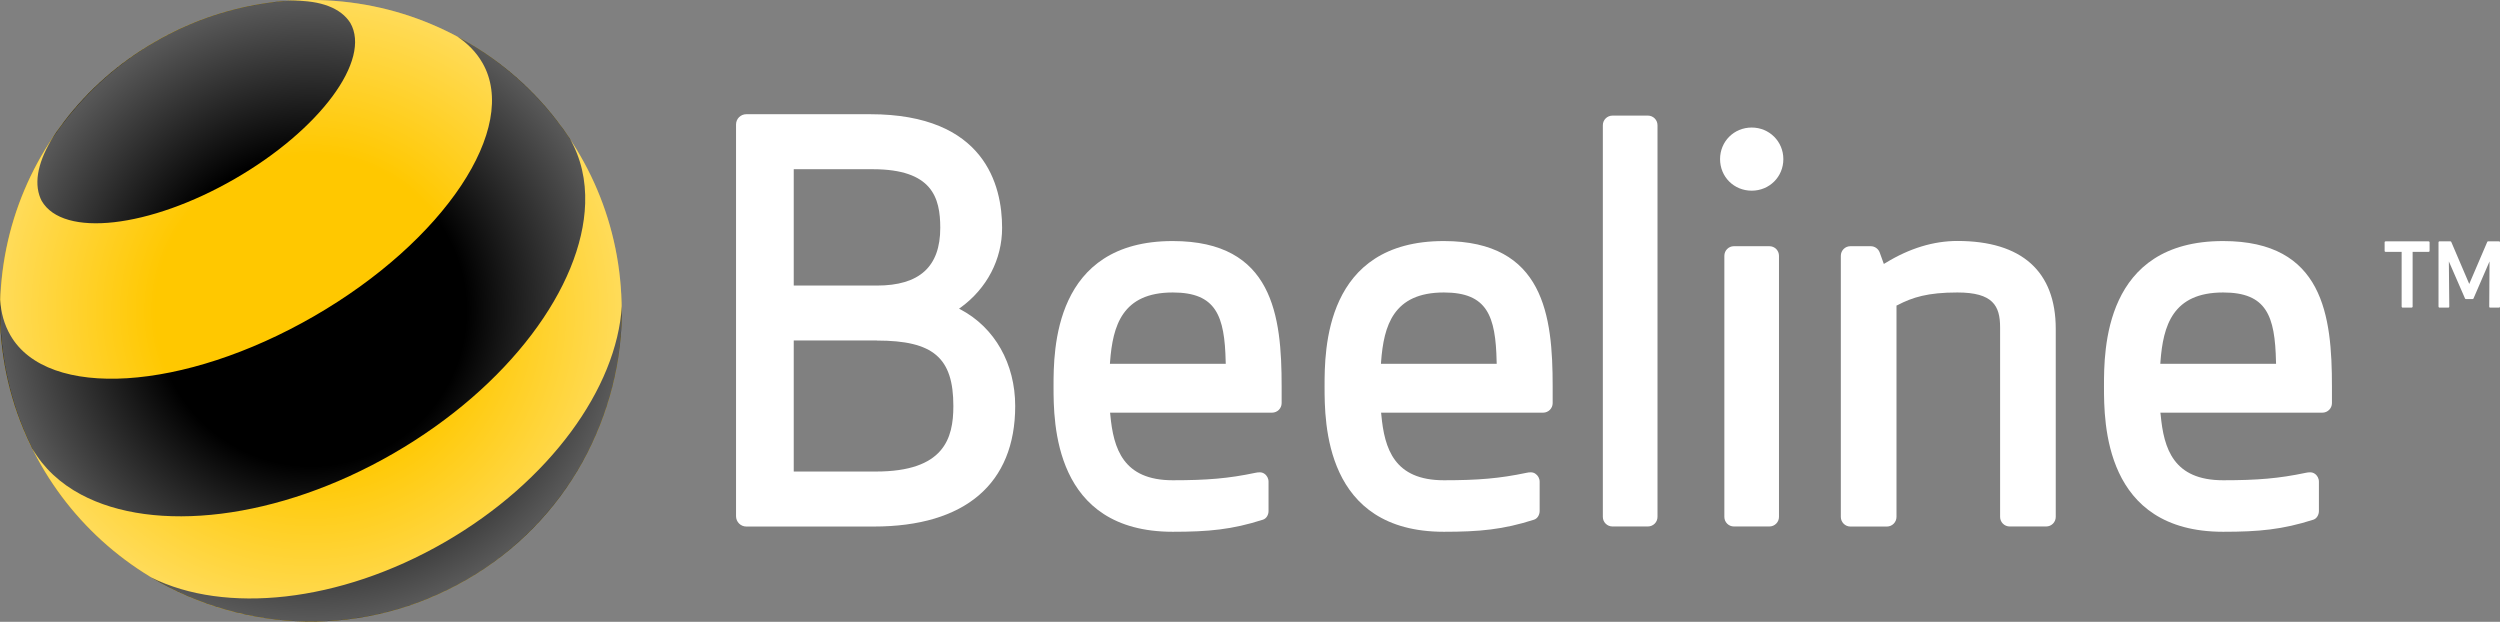 <svg viewBox="0 0 197 49" fill="none" xmlns="http://www.w3.org/2000/svg">
<rect x="0" y="0" width="197" height="49" fill="#808080" stroke="none"/>
<path d="M187.982 19.017C187.947 19.017 187.908 19.052 187.908 19.091V19.774C187.908 19.814 187.947 19.849 187.982 19.849H189.249V24.165C189.249 24.205 189.283 24.24 189.324 24.24H190.034C190.074 24.24 190.115 24.205 190.115 24.165V19.849H191.376C191.415 19.849 191.451 19.814 191.451 19.774V19.091C191.451 19.052 191.415 19.017 191.376 19.017" fill="white"></path>
<path d="M135.541 12.538C135.541 13.937 136.636 15.026 138.034 15.026C139.427 15.026 140.528 13.937 140.528 12.538C140.528 11.151 139.427 10.05 138.034 10.05C136.636 10.05 135.541 11.146 135.541 12.538Z" fill="white"></path>
<path d="M148.6 20.709L148.446 20.799L148.124 19.905C148.016 19.602 147.73 19.401 147.414 19.401H145.809C145.396 19.401 145.057 19.738 145.057 20.158V40.734C145.057 41.147 145.396 41.492 145.809 41.492H148.687C149.105 41.492 149.444 41.147 149.444 40.734V24.078L149.523 24.045C150.711 23.425 151.908 23.047 154.242 23.047C157.045 23.047 157.608 24.096 157.608 25.799V40.734C157.608 41.147 157.946 41.486 158.359 41.486H161.243C161.655 41.486 161.993 41.147 161.993 40.734V25.919C161.993 21.384 159.316 18.988 154.242 18.988C152.362 18.988 150.464 19.567 148.6 20.709" fill="white"></path>
<path d="M140.184 20.158C140.184 19.738 139.847 19.401 139.433 19.401H136.629C136.217 19.401 135.879 19.738 135.879 20.158V40.734C135.879 41.147 136.217 41.486 136.629 41.486H139.427C139.847 41.486 140.184 41.147 140.184 40.734" fill="white"></path>
<path d="M130.611 9.867C130.611 9.448 130.272 9.109 129.853 9.109H127.068C126.643 9.109 126.304 9.448 126.304 9.867V40.734C126.304 41.147 126.643 41.486 127.062 41.486H129.853C130.272 41.486 130.611 41.147 130.611 40.734" fill="white"></path>
<path d="M87.474 28.499C87.687 25.666 88.431 23.047 92.416 23.047C95.838 23.047 96.504 24.887 96.584 28.505L96.59 28.665H87.462L87.474 28.499ZM83.019 30.448C83.019 33.281 83.019 41.904 92.416 41.904C95.231 41.904 97.089 41.732 99.514 40.953C99.8 40.866 99.961 40.562 99.961 40.27V37.955C99.961 37.696 99.835 37.461 99.622 37.323C99.411 37.179 99.164 37.209 98.912 37.26C96.807 37.702 95.128 37.844 92.416 37.844C88.506 37.844 87.739 35.362 87.492 32.685L87.474 32.518H100.236C100.656 32.518 100.993 32.181 100.993 31.768V30.449C100.993 24.905 100.334 18.995 92.416 18.995C83.019 18.988 83.019 27.617 83.019 30.448Z" fill="white"></path>
<path d="M108.83 28.499C109.042 25.666 109.788 23.047 113.778 23.047C117.195 23.047 117.86 24.887 117.935 28.505L117.94 28.665H108.819L108.83 28.499ZM104.376 30.448C104.376 33.281 104.376 41.904 113.778 41.904C116.593 41.904 118.446 41.732 120.876 40.953C121.156 40.866 121.324 40.562 121.324 40.27V37.955C121.324 37.696 121.192 37.461 120.979 37.323C120.768 37.179 120.515 37.209 120.275 37.26C118.164 37.702 116.491 37.844 113.778 37.844C109.862 37.844 109.095 35.362 108.848 32.685L108.83 32.518H121.598C122.011 32.518 122.35 32.181 122.35 31.768V30.449C122.35 24.905 121.685 18.995 113.778 18.995C104.376 18.988 104.376 27.617 104.376 30.448Z" fill="white"></path>
<path d="M170.244 28.499C170.455 25.666 171.201 23.047 175.186 23.047C178.609 23.047 179.273 24.887 179.348 28.505L179.354 28.665H170.232L170.244 28.499ZM165.794 30.448C165.794 33.281 165.794 41.904 175.186 41.904C178.001 41.904 179.852 41.732 182.289 40.953C182.564 40.866 182.73 40.562 182.73 40.27V37.955C182.73 37.696 182.604 37.461 182.392 37.323C182.179 37.179 181.928 37.209 181.682 37.26C179.571 37.702 177.902 37.844 175.186 37.844C171.27 37.844 170.507 35.362 170.26 32.685L170.238 32.518H183.006C183.418 32.518 183.757 32.181 183.757 31.768V30.449C183.757 24.905 183.097 18.995 175.186 18.995C165.783 18.988 165.794 27.617 165.794 30.448Z" fill="white"></path>
<path d="M69.1 26.836C73.549 26.836 75.125 28.189 75.125 31.997C75.125 34.547 74.397 37.157 69.019 37.157H62.547V26.83H69.1L69.1 26.836ZM68.767 13.334C73.451 13.334 74.093 15.559 74.093 17.956C74.093 21.012 72.46 22.502 69.1 22.502H62.547V13.334H68.767ZM58.809 9C58.361 9 58 9.361 58 9.809V40.676C58 41.124 58.361 41.491 58.809 41.491H68.858C76.043 41.491 79.998 38.114 79.998 31.997C79.998 28.665 78.394 25.822 75.705 24.394C75.705 24.394 75.636 24.36 75.573 24.319C75.63 24.285 75.693 24.239 75.693 24.239C77.774 22.727 78.966 20.438 78.966 17.956C78.966 14.613 77.619 9 68.566 9" fill="white"></path>
<path d="M196.065 19.017C196.031 19.017 196.008 19.04 195.996 19.062C195.996 19.062 194.702 22.078 194.576 22.376C194.449 22.078 193.159 19.062 193.159 19.062C193.147 19.04 193.119 19.017 193.09 19.017H192.236C192.191 19.017 192.155 19.052 192.155 19.091V24.165C192.155 24.205 192.185 24.24 192.236 24.24H192.93C192.94 24.24 192.97 24.235 192.982 24.217C192.993 24.205 193.004 24.189 193.004 24.159C193.004 24.159 192.982 21.218 192.97 20.599C193.21 21.149 194.242 23.518 194.242 23.518C194.248 23.546 194.277 23.564 194.311 23.564H194.85C194.879 23.564 194.907 23.546 194.913 23.518C194.913 23.518 195.945 21.149 196.175 20.599C196.175 21.218 196.152 24.159 196.152 24.159C196.152 24.189 196.157 24.205 196.169 24.217C196.186 24.235 196.203 24.24 196.227 24.24H196.919C196.961 24.24 197 24.205 197 24.165V19.091C197 19.052 196.966 19.017 196.919 19.017" fill="white"></path>
<path d="M24.493 48.967C38.02 48.967 48.986 38.006 48.986 24.484C48.986 10.962 38.02 0 24.493 0C10.966 0 0 10.962 0 24.484C0 38.006 10.966 48.967 24.493 48.967Z" fill="#FFC800"></path>
<path d="M35.036 42.728C26.718 47.526 17.697 48.386 11.935 45.512C19.312 49.906 28.785 50.286 36.746 45.692C44.708 41.094 49.116 32.705 48.998 24.121C48.608 30.548 43.354 37.93 35.036 42.728Z" fill="black"></path>
<path d="M27.601 1.799C29.287 4.716 25.211 10.226 18.494 14.098C11.777 17.969 4.97 18.748 3.283 15.827C3.212 15.689 3.146 15.537 3.098 15.38C2.661 14.022 3.183 12.264 4.442 10.411C4.647 10.122 4.856 9.837 5.07 9.556C6.97 7.081 9.378 4.934 12.247 3.281C15.117 1.623 18.181 0.616 21.273 0.208C21.634 0.155 21.986 0.117 22.328 0.093C24.561 -0.073 26.342 0.355 27.302 1.409C27.416 1.538 27.515 1.666 27.601 1.799Z" fill="black"></path>
<path d="M38.016 4.955C40.961 10.052 35.018 18.988 24.748 24.916C14.477 30.845 3.76 31.519 0.82 26.422C0.331 25.572 0.069 24.626 0.017 23.61C-0.111 27.035 0.478 30.517 1.851 33.823C2.055 34.317 2.278 34.806 2.516 35.291C2.525 35.31 2.54 35.334 2.549 35.353C3.437 36.887 4.749 38.094 6.383 38.968C12.145 42.051 21.888 40.992 30.999 35.733C40.106 30.474 45.897 22.574 46.111 16.047C46.172 14.204 45.788 12.47 44.909 10.936C44.576 10.437 44.229 9.947 43.864 9.482C41.702 6.689 39.014 4.465 36.026 2.879C36.857 3.425 37.531 4.114 38.016 4.955C38.016 4.955 38.021 4.96 38.021 4.964L38.016 4.955Z" fill="black"></path>
<path d="M24.503 48.967C38.027 48.967 48.99 38.006 48.99 24.484C48.99 10.962 38.027 0 24.503 0C10.98 0 0.017 10.962 0.017 24.484C0.017 38.006 10.98 48.967 24.503 48.967Z" fill="url(#paint0_radial_447_39902)"></path>
<defs>
<radialGradient id="paint0_radial_447_39902" cx="0" cy="0" r="1" gradientUnits="userSpaceOnUse" gradientTransform="translate(24.501 24.486) scale(24.486 24.493)">
<stop offset="0.5" stop-color="white" stop-opacity="0"></stop>
<stop offset="1" stop-color="white" stop-opacity="0.35"></stop>
</radialGradient>
</defs>
</svg>
